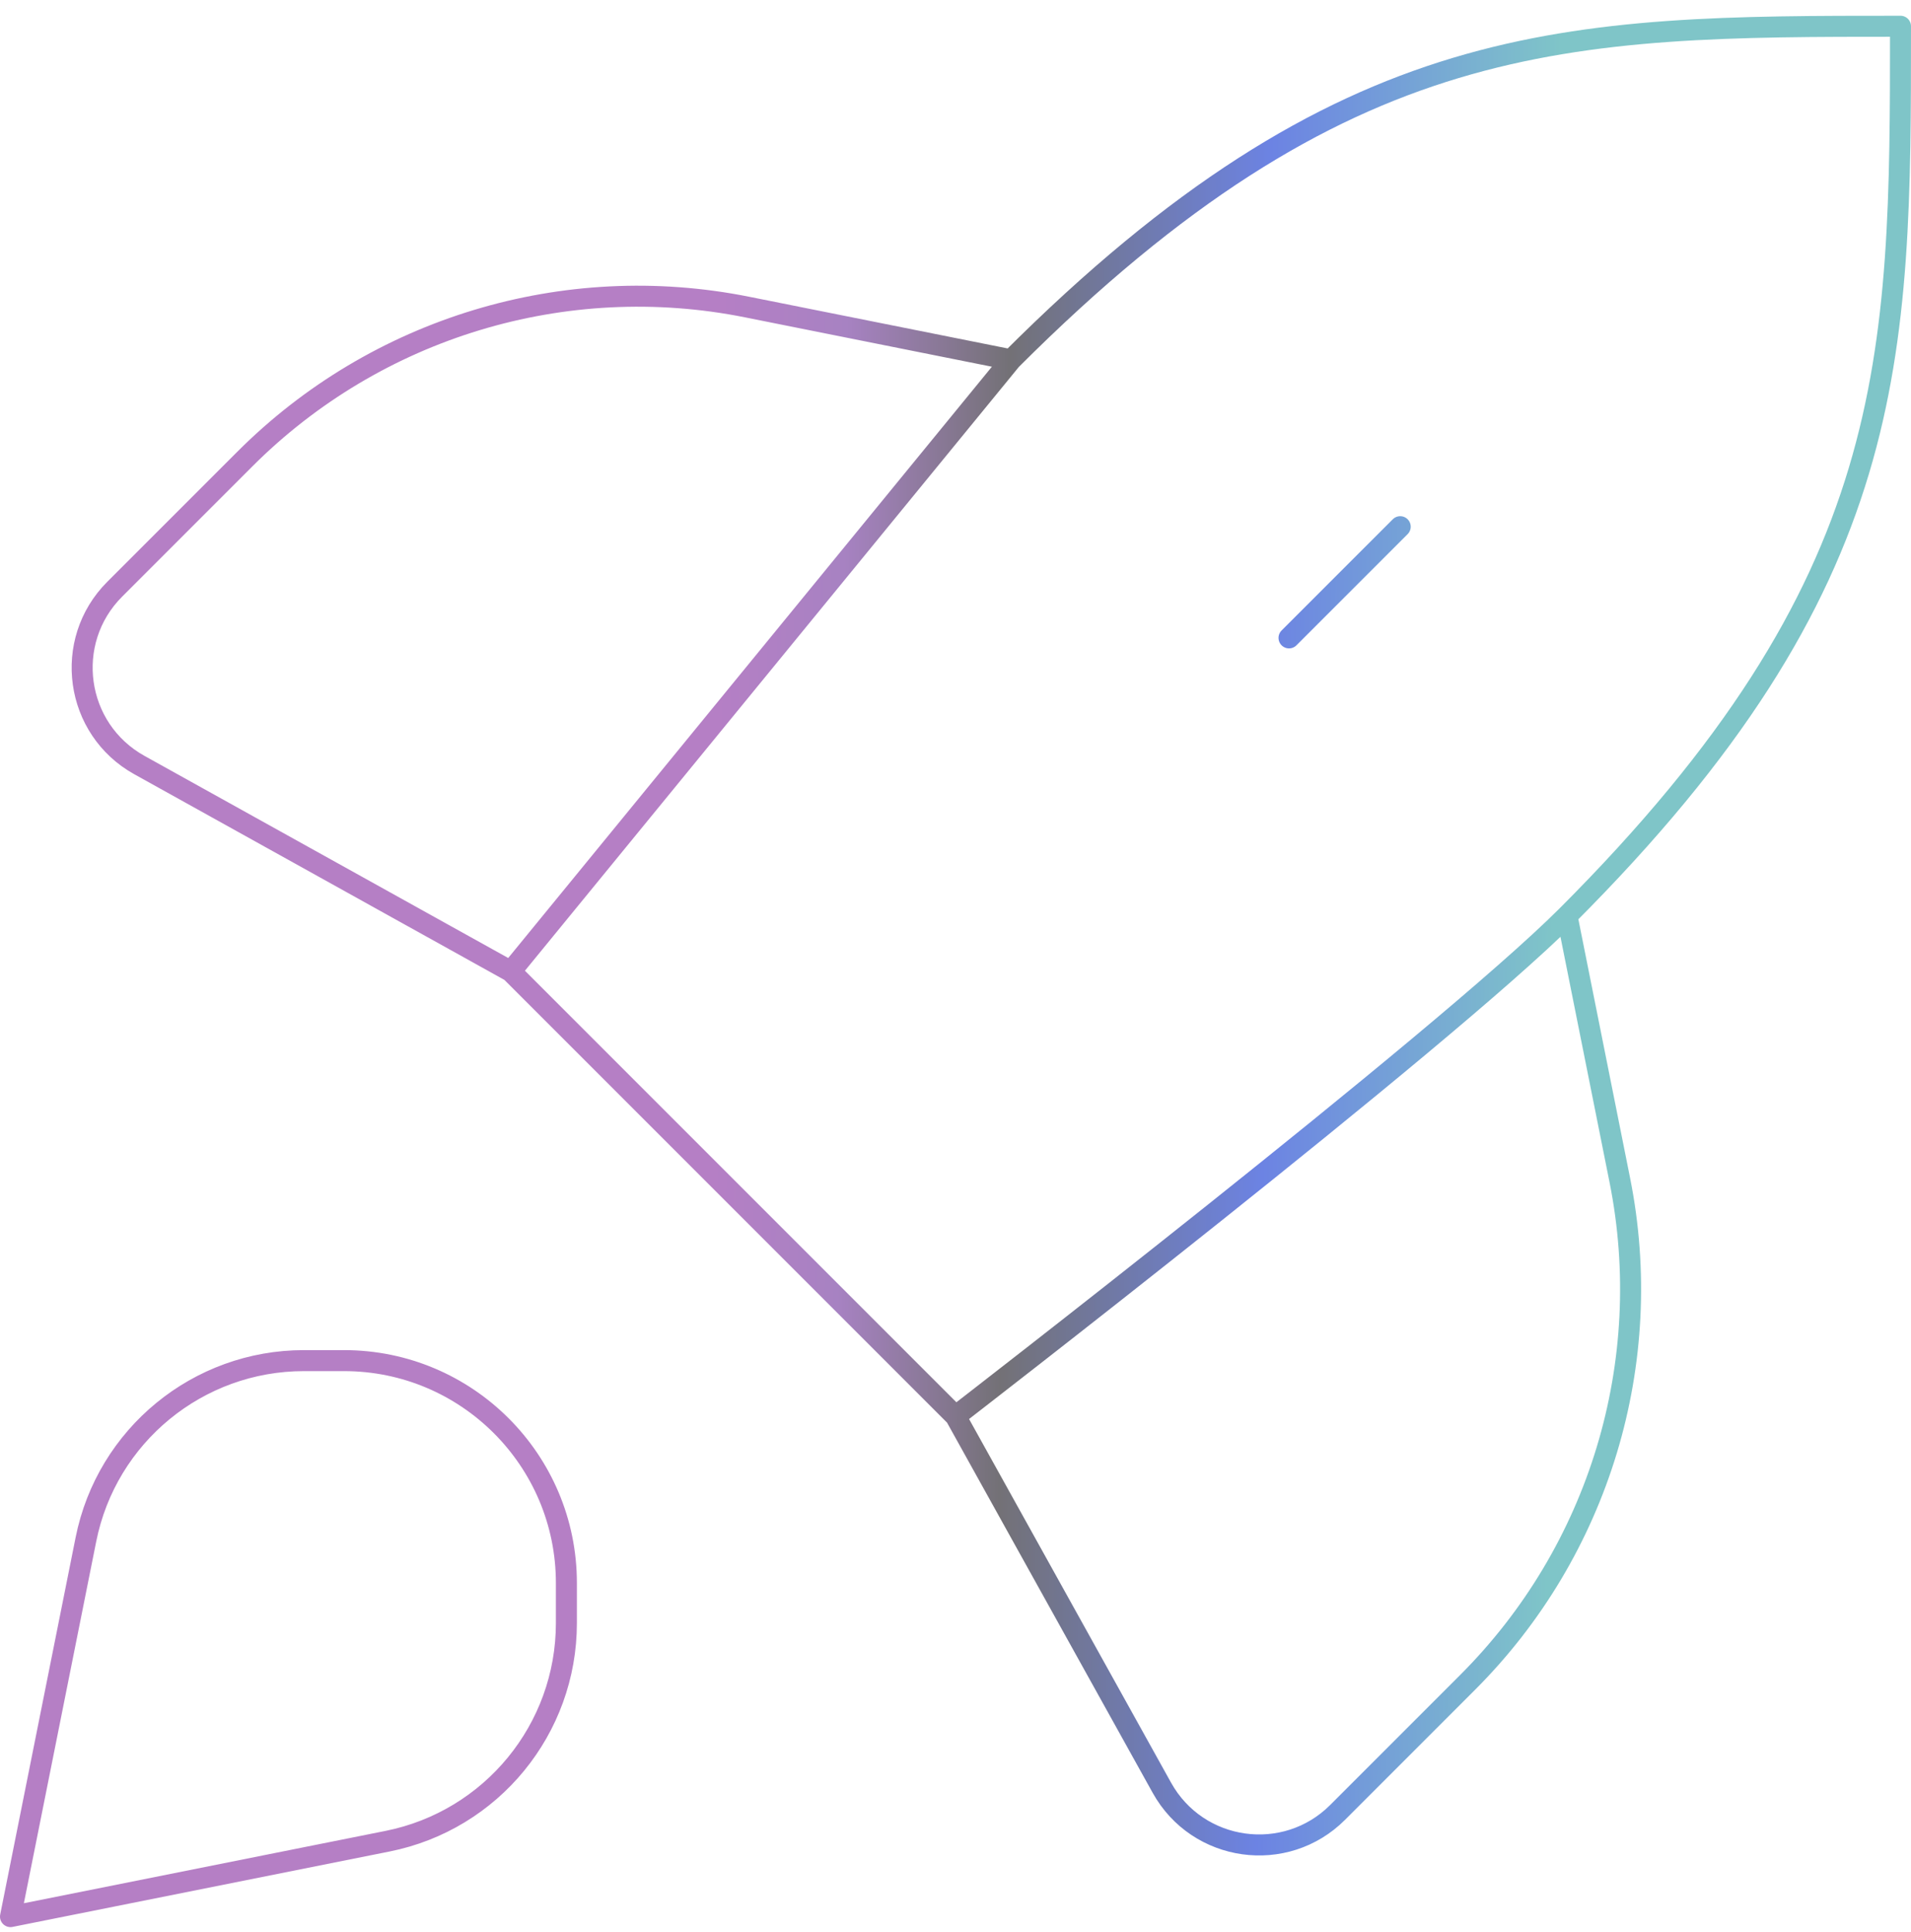 <svg width="91" height="92" viewBox="0 0 91 92" fill="none" xmlns="http://www.w3.org/2000/svg">
<path d="M74.618 43.603C68.665 49.555 45.5 67.427 45.5 67.427M74.618 43.603C90.5 27.721 90.5 17.132 90.5 1.25C74.618 1.25 64.029 1.25 48.147 17.132M74.618 43.603L77.133 56.182C78.869 64.86 76.153 73.832 69.894 80.091L63.698 86.287C61.211 88.775 57.035 88.189 55.327 85.115L45.5 67.427M45.5 67.427L24.323 46.25M48.147 17.132L24.323 46.25M48.147 17.132L35.568 14.617C26.889 12.881 17.917 15.597 11.659 21.856L5.463 28.052C2.976 30.539 3.561 34.715 6.635 36.423L24.323 46.25M66.677 25.076L61.382 30.37M0.5 91.25L18.459 87.659C23.408 86.668 26.971 82.323 26.971 77.276V75.368C26.971 69.52 22.23 64.779 16.382 64.779H14.474C9.427 64.779 5.082 68.342 4.092 73.291L0.5 91.25Z" stroke="url(#paint0_linear_3329_30123)" stroke-linecap="round" stroke-linejoin="round"/>
<defs>
<linearGradient id="paint0_linear_3329_30123" x1="73.946" y1="47.487" x2="34.04" y2="47.125" gradientUnits="userSpaceOnUse">
<stop stop-color="#7FC5C8"/>
<stop offset="0.345" stop-color="#6C83E3"/>
<stop offset="0.655" stop-color="#737176"/>
<stop offset="0.85" stop-color="#A782C2"/>
<stop offset="1" stop-color="#B57FC5"/>
</linearGradient>
</defs>
</svg>

